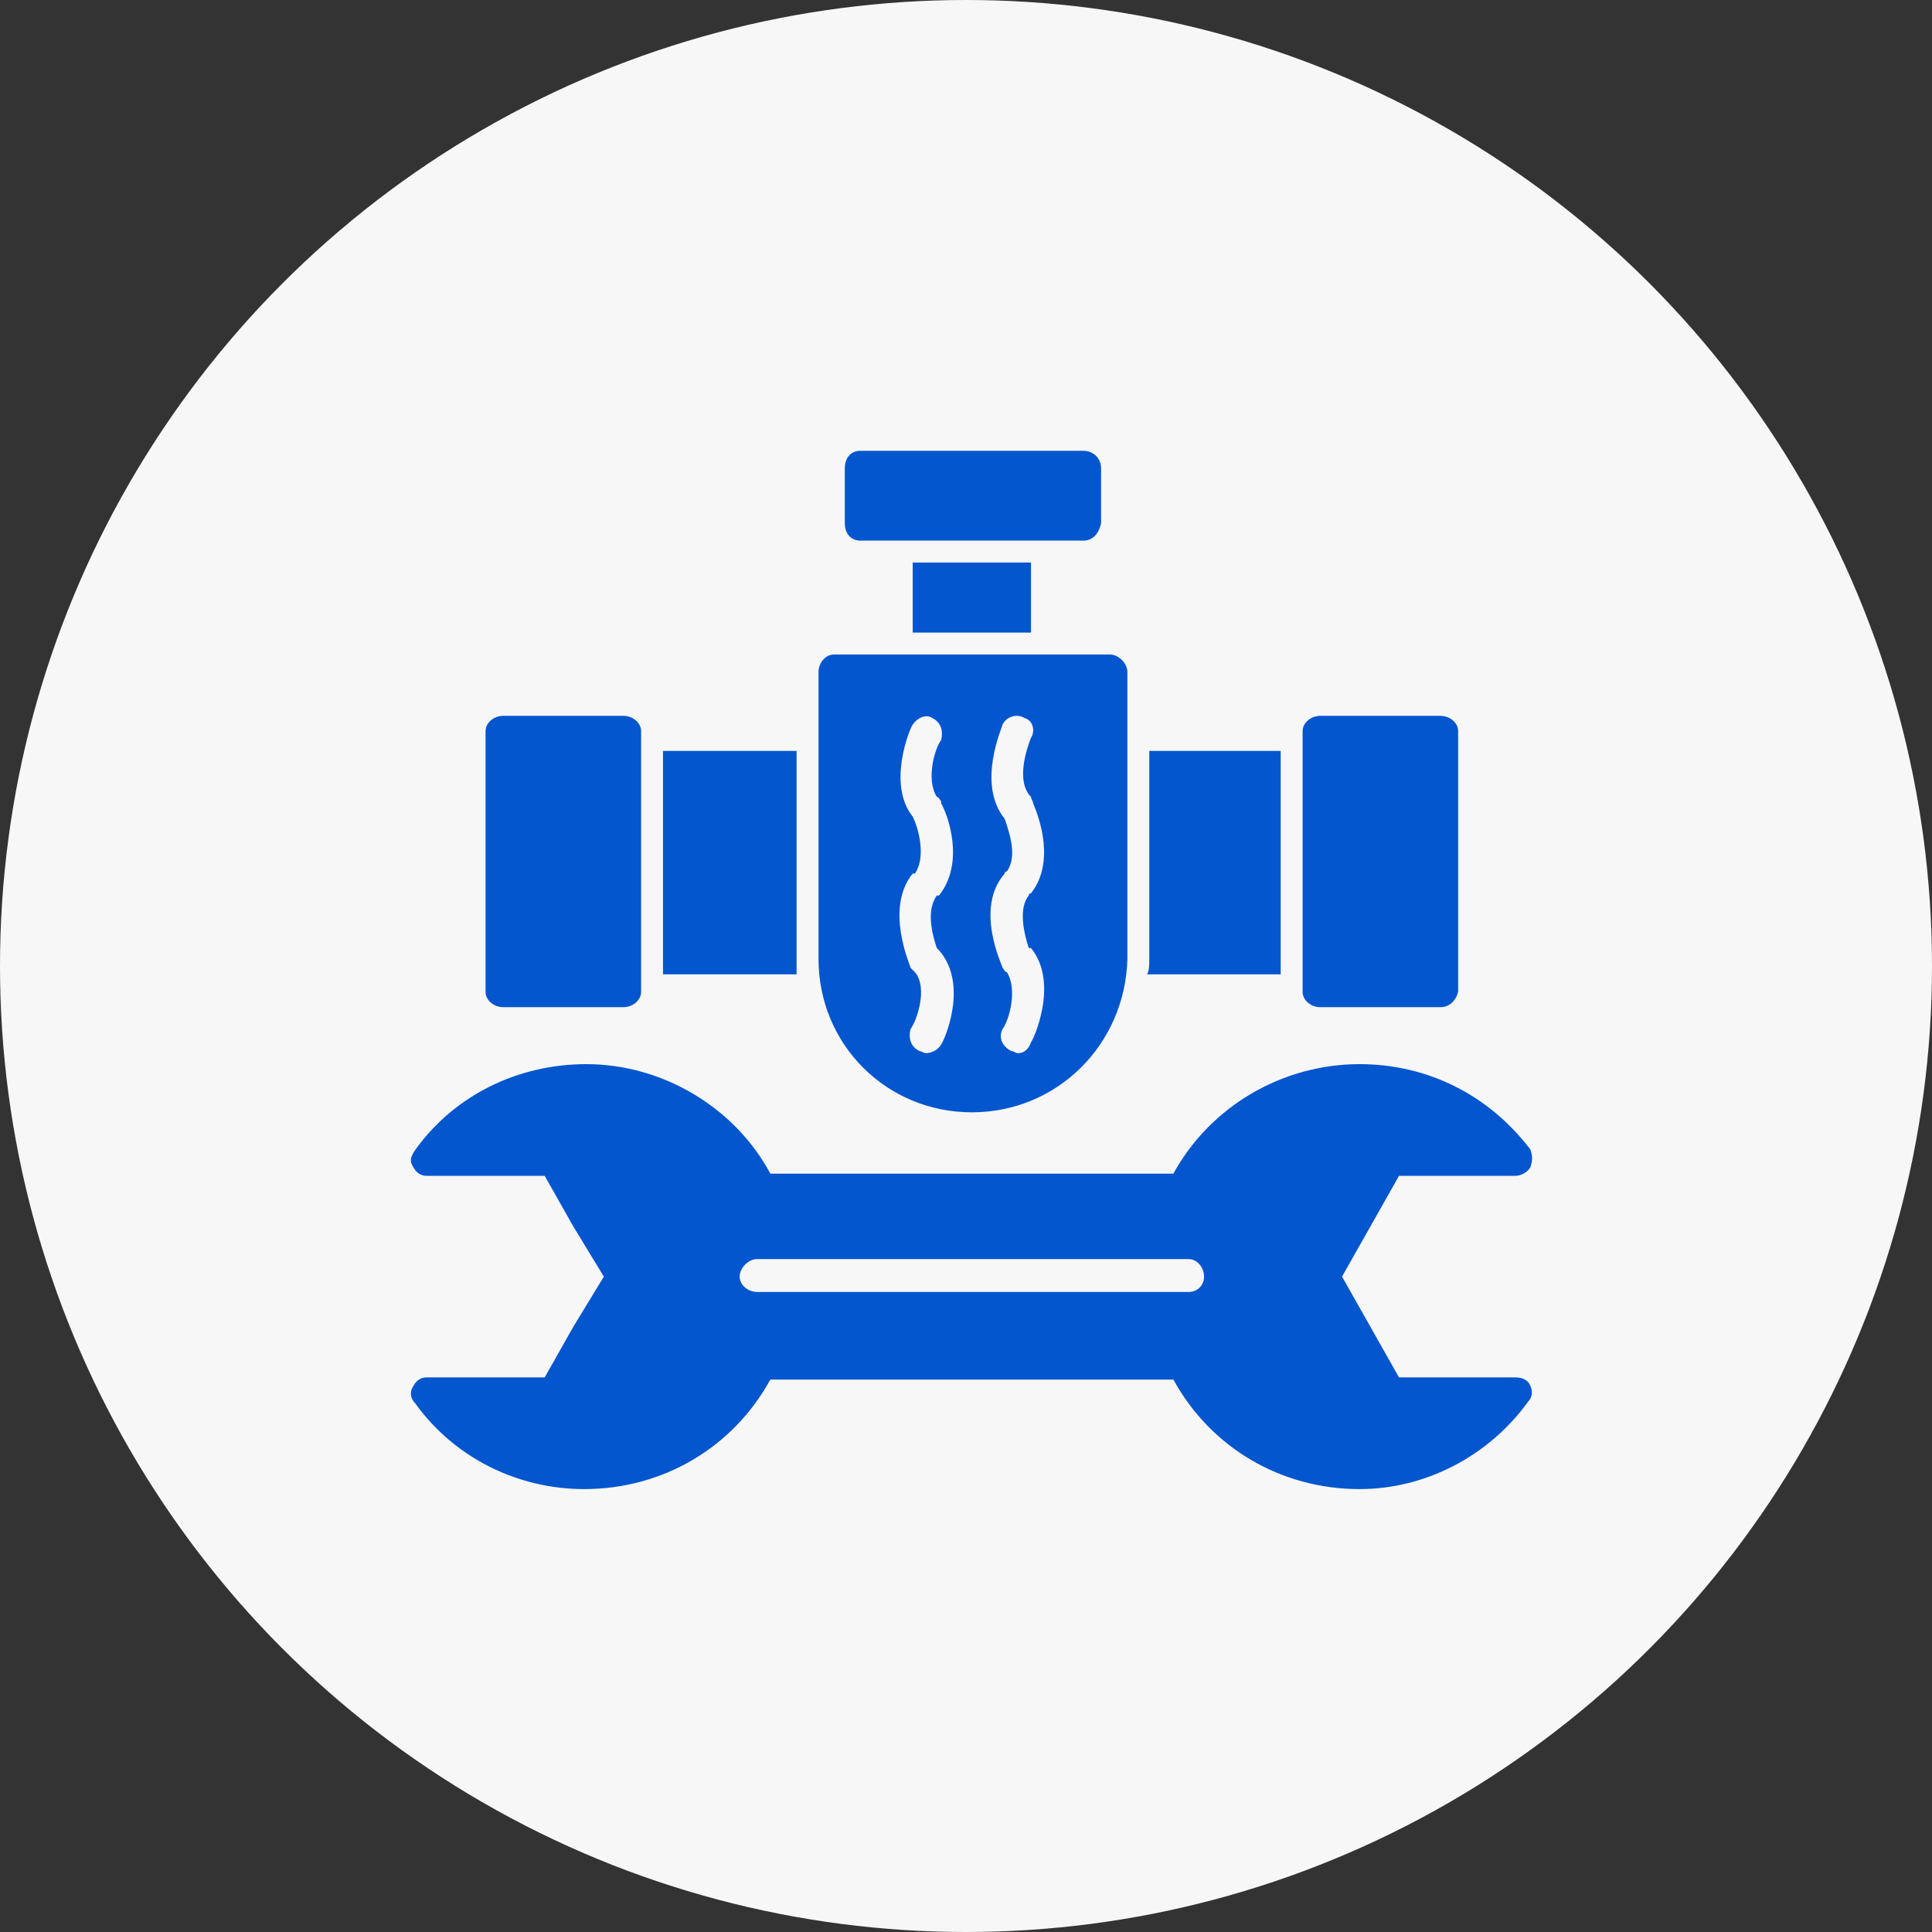 <?xml version="1.0" encoding="UTF-8"?>
<svg xmlns="http://www.w3.org/2000/svg" width="60" height="60" viewBox="0 0 60 60" fill="none">
  <rect x="0" y="0" width="60" height="60" fill="#333333" stroke="none"/>
  <circle cx="30" cy="30" r="30" fill="#F7F7F7"></circle>
  <path fill-rule="evenodd" clip-rule="evenodd" d="M42.223 46.245C39.774 46.245 37.597 44.953 36.44 42.844H23.923C22.767 44.953 20.59 46.245 18.141 46.245C16.1 46.245 14.127 45.293 12.903 43.592C12.767 43.456 12.699 43.252 12.835 43.048C12.903 42.912 13.039 42.776 13.243 42.776H16.916L17.801 41.211L18.753 39.646L17.801 38.082L16.916 36.517H13.243C13.039 36.517 12.903 36.381 12.835 36.245C12.699 36.041 12.767 35.905 12.903 35.701C14.127 34 16.1 33.048 18.209 33.048C20.59 33.048 22.835 34.408 23.923 36.449H36.44C37.597 34.34 39.842 33.048 42.223 33.048C44.331 33.048 46.236 34 47.529 35.701C47.597 35.905 47.597 36.041 47.529 36.245C47.461 36.381 47.257 36.517 47.053 36.517H43.447L42.563 38.082L41.678 39.646L42.563 41.211L43.447 42.776H47.053C47.257 42.776 47.461 42.844 47.529 43.048C47.597 43.184 47.597 43.388 47.461 43.524C46.236 45.225 44.263 46.245 42.223 46.245ZM36.916 40.123H23.515C23.243 40.123 22.971 39.919 22.971 39.646C22.971 39.374 23.243 39.102 23.515 39.102H36.916C37.188 39.102 37.393 39.374 37.393 39.646C37.393 39.919 37.188 40.123 36.916 40.123Z" fill="#0356CE"></path>
  <path fill-rule="evenodd" clip-rule="evenodd" d="M39.773 30.259H35.624C35.692 30.122 35.692 29.986 35.692 29.782V23.32H39.773V30.259Z" fill="#0356CE"></path>
  <path fill-rule="evenodd" clip-rule="evenodd" d="M24.739 30.259H20.59V23.32H24.739V29.782V30.259Z" fill="#0356CE"></path>
  <path fill-rule="evenodd" clip-rule="evenodd" d="M16.1 30.259H18.889V23.252H16.1V30.259Z" fill="#0356CE"></path>
  <path fill-rule="evenodd" clip-rule="evenodd" d="M19.365 31.279H15.624C15.352 31.279 15.08 31.075 15.08 30.803V22.707C15.08 22.435 15.352 22.231 15.624 22.231H19.365C19.637 22.231 19.91 22.435 19.91 22.707V30.803C19.91 31.075 19.637 31.279 19.365 31.279Z" fill="#0356CE"></path>
  <path fill-rule="evenodd" clip-rule="evenodd" d="M44.739 31.279H40.998C40.726 31.279 40.454 31.075 40.454 30.803V22.707C40.454 22.435 40.726 22.231 40.998 22.231H44.739C45.012 22.231 45.284 22.435 45.284 22.707V30.803C45.216 31.075 45.012 31.279 44.739 31.279Z" fill="#0356CE"></path>
  <path fill-rule="evenodd" clip-rule="evenodd" d="M30.182 34.544C27.529 34.544 25.42 32.436 25.42 29.782V20.871C25.42 20.599 25.624 20.327 25.896 20.327H34.468C34.74 20.327 35.012 20.599 35.012 20.871V29.782C34.944 32.436 32.835 34.544 30.182 34.544ZM28.345 25.361C27.529 24.34 28.277 22.572 28.345 22.503C28.481 22.299 28.753 22.163 28.957 22.299C29.229 22.436 29.297 22.708 29.229 22.98C29.025 23.252 28.753 24.204 29.093 24.748C29.161 24.748 29.161 24.817 29.229 24.884V24.953C29.433 25.293 29.978 26.789 29.161 27.81H29.093C28.753 28.286 28.957 29.034 29.093 29.442L29.161 29.51C30.114 30.599 29.297 32.367 29.229 32.436C29.161 32.572 28.957 32.708 28.753 32.708C28.685 32.708 28.617 32.64 28.549 32.64C28.277 32.504 28.209 32.231 28.277 31.959C28.481 31.687 28.821 30.667 28.413 30.191C28.345 30.123 28.345 30.123 28.277 30.055C28.277 29.987 27.461 28.218 28.345 27.129H28.413C28.753 26.653 28.549 25.769 28.345 25.361ZM31.27 30.191C31.202 30.191 31.202 30.123 31.134 30.055C31.134 29.987 30.25 28.218 31.202 27.129C31.202 27.061 31.27 27.061 31.27 27.061C31.61 26.585 31.338 25.837 31.202 25.429C30.318 24.34 31.134 22.572 31.134 22.503C31.27 22.231 31.61 22.163 31.814 22.299C32.087 22.367 32.154 22.708 32.019 22.912C31.882 23.252 31.542 24.272 32.019 24.748C32.019 24.817 32.087 24.884 32.087 24.953C32.291 25.429 32.767 26.789 32.019 27.742C31.95 27.742 31.95 27.81 31.95 27.81C31.61 28.218 31.814 29.034 31.95 29.442H32.019C32.903 30.531 32.087 32.3 32.019 32.367C31.95 32.572 31.814 32.708 31.61 32.708C31.542 32.708 31.474 32.64 31.406 32.64C31.134 32.504 30.998 32.231 31.134 31.959C31.338 31.687 31.61 30.735 31.27 30.191Z" fill="#0356CE"></path>
  <path fill-rule="evenodd" clip-rule="evenodd" d="M28.345 19.646V17.47H32.019V19.646H28.345Z" fill="#0356CE"></path>
  <path fill-rule="evenodd" clip-rule="evenodd" d="M33.651 16.789H26.712C26.44 16.789 26.236 16.585 26.236 16.245V14.544C26.236 14.204 26.44 14 26.712 14H33.651C33.923 14 34.195 14.204 34.195 14.544V16.245C34.127 16.585 33.923 16.789 33.651 16.789Z" fill="#0356CE"></path>
</svg>
